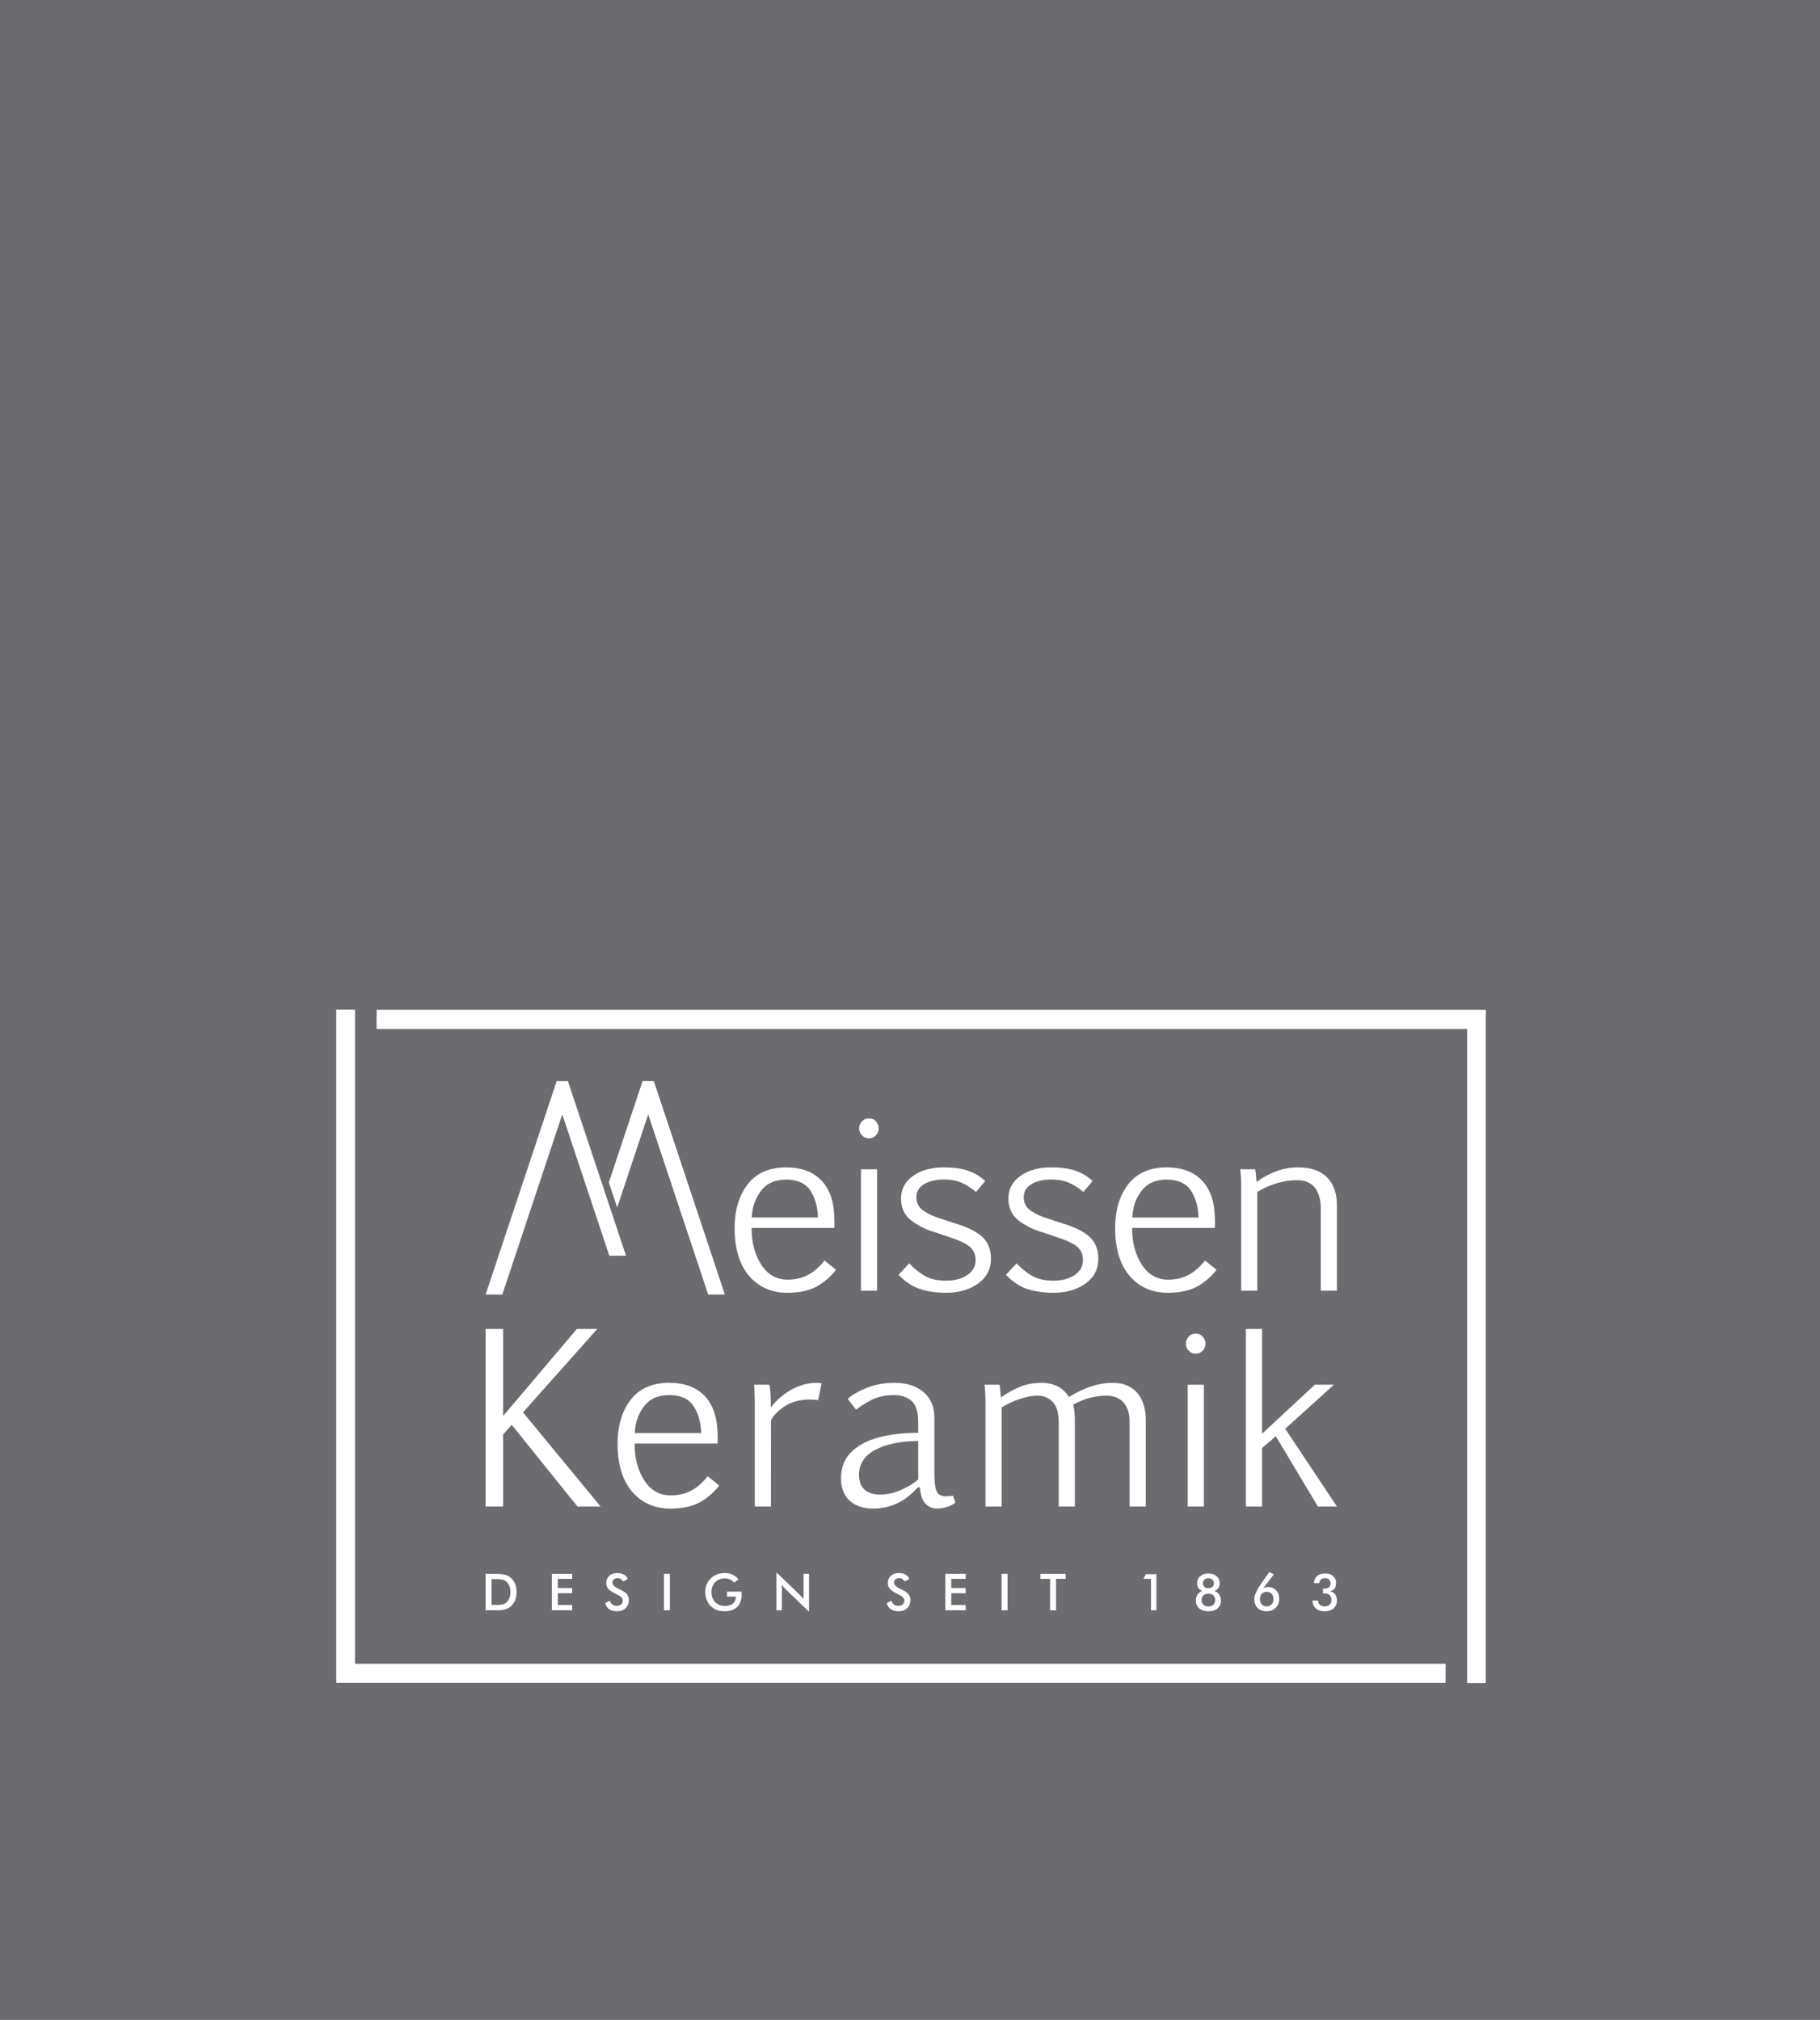 <?xml version="1.0" encoding="UTF-8" standalone="no"?>
<!-- Created with Inkscape (http://www.inkscape.org/) -->

<svg
   version="1.1"
   id="svg2"
   width="346"
   height="384"
   viewBox="0 0 346 384"
   sodipodi:docname="MEISSEN_KERAMIK_LOGO_white_on_gray.svg"
   inkscape:version="1.2 (dc2aedaf03, 2022-05-15)"
   xmlns:inkscape="http://www.inkscape.org/namespaces/inkscape"
   xmlns:sodipodi="http://sodipodi.sourceforge.net/DTD/sodipodi-0.dtd"
   xmlns="http://www.w3.org/2000/svg"
   xmlns:svg="http://www.w3.org/2000/svg">
  <rect x="0" y="0" width="346" height="384" fill="#333333" stroke="none"/>
  <defs
     id="defs6">
    <clipPath
       clipPathUnits="userSpaceOnUse"
       id="clipPath26">
      <path
         d="M 0,143.269 H 211.782 V 0 H 0 Z"
         id="path24" />
    </clipPath>
  </defs>
  <sodipodi:namedview
     id="namedview4"
     pagecolor="#6c6c70"
     bordercolor="#000000"
     borderopacity="0.25"
     inkscape:showpageshadow="2"
     inkscape:pageopacity="0"
     inkscape:pagecheckerboard="true"
     inkscape:deskcolor="#d1d1d1"
     showgrid="false"
     inkscape:zoom="1.5613263"
     inkscape:cx="57.002819"
     inkscape:cy="151.15354"
     inkscape:window-width="2560"
     inkscape:window-height="1369"
     inkscape:window-x="1912"
     inkscape:window-y="-8"
     inkscape:window-maximized="1"
     inkscape:current-layer="layer1">
    <inkscape:page
       x="0"
       y="0"
       id="page8"
       width="346"
       height="384" />
  </sodipodi:namedview>
  <g
     inkscape:groupmode="layer"
     id="layer1"
     inkscape:label="Background"
     style="display:inline">
    <rect
       style="fill:#6c6c70;fill-opacity:1;stroke:#6c6c70;stroke-width:10.996"
       id="rect762"
       width="335.004"
       height="373.004"
       x="5.498"
       y="5.498" />
  </g>
  <g
     id="g10"
     inkscape:groupmode="layer"
     inkscape:label="Page 1"
     transform="matrix(1.333,0,0,-1.333,0,191.025)"
     style="display:inline">
    <g
       id="g12"
       transform="matrix(0.993,0,0,0.993,206.164,-94.002)">
      <path
         d="m 0,0 h -156.635 v 93.955 h -2.689 V -2.749 H 0 Z"
         style="fill:#ffffff;fill-opacity:1;fill-rule:nonzero;stroke:none"
         id="path14" />
    </g>
    <g
       id="g16"
       transform="matrix(0.993,0,0,0.993,53.706,-0.731)">
      <path
         d="m 0,0 v -2.749 h 156.629 v -93.955 h 2.69 V 0 Z"
         style="fill:#ffffff;fill-opacity:1;fill-rule:nonzero;stroke:none"
         id="path18" />
    </g>
    <g
       id="g20"
       transform="matrix(0.993,0,0,0.993,24.807,-119.764)">
      <g
         id="g22"
         clip-path="url(#clipPath26)">
        <g
           id="g28"
           transform="translate(45.614,34.393)">
          <path
             d="M 0,0 H 0.715 C 1.109,0 1.404,0.026 1.601,0.078 1.798,0.131 1.968,0.219 2.114,0.343 2.312,0.512 2.46,0.723 2.559,0.975 2.658,1.226 2.708,1.519 2.708,1.853 2.708,2.187 2.658,2.479 2.559,2.73 2.46,2.982 2.312,3.193 2.114,3.362 1.966,3.486 1.789,3.574 1.583,3.627 1.377,3.679 1.054,3.706 0.615,3.706 H 0.307 0 Z M -0.851,-0.769 V 4.467 H 0.297 C 1.043,4.467 1.569,4.43 1.873,4.354 2.177,4.28 2.443,4.154 2.672,3.977 2.975,3.746 3.204,3.449 3.361,3.087 3.517,2.724 3.595,2.31 3.595,1.845 3.595,1.38 3.517,0.969 3.361,0.609 3.204,0.251 2.975,-0.046 2.672,-0.279 2.443,-0.456 2.183,-0.582 1.89,-0.657 1.598,-0.732 1.143,-0.769 0.526,-0.769 H 0.297 Z"
             style="fill:#ffffff;fill-opacity:1;fill-rule:nonzero;stroke:none"
             id="path30" />
        </g>
        <g
           id="g32"
           transform="translate(54.279,33.624)">
          <path
             d="M 0,0 V 5.236 H 2.922 V 4.514 H 0.851 V 3.201 H 2.922 V 2.454 H 0.851 V 0.762 H 2.922 V 0 Z"
             style="fill:#ffffff;fill-opacity:1;fill-rule:nonzero;stroke:none"
             id="path34" />
        </g>
        <g
           id="g36"
           transform="translate(61.945,34.672)">
          <path
             d="m 0,0 0.68,0.315 c 0.064,-0.234 0.182,-0.412 0.354,-0.535 0.171,-0.123 0.391,-0.184 0.658,-0.184 0.253,0 0.454,0.07 0.603,0.21 0.149,0.141 0.223,0.33 0.223,0.566 0,0.308 -0.255,0.582 -0.765,0.822 C 1.681,1.23 1.626,1.257 1.588,1.273 1.011,1.555 0.627,1.809 0.435,2.037 0.243,2.264 0.147,2.543 0.147,2.872 c 0,0.427 0.145,0.772 0.435,1.037 0.289,0.265 0.669,0.397 1.138,0.397 0.387,0 0.71,-0.074 0.97,-0.224 C 2.95,3.934 3.13,3.72 3.23,3.441 L 2.565,3.097 C 2.46,3.262 2.345,3.382 2.22,3.459 2.094,3.535 1.951,3.573 1.789,3.573 1.56,3.573 1.378,3.513 1.243,3.394 1.108,3.275 1.041,3.115 1.041,2.915 1.041,2.6 1.337,2.306 1.928,2.035 1.973,2.013 2.009,1.997 2.035,1.985 2.553,1.746 2.908,1.513 3.101,1.286 3.294,1.058 3.391,0.773 3.391,0.432 3.391,-0.064 3.235,-0.458 2.922,-0.75 2.61,-1.042 2.188,-1.188 1.656,-1.188 1.21,-1.188 0.845,-1.085 0.56,-0.88 0.275,-0.675 0.088,-0.382 0,0"
             style="fill:#ffffff;fill-opacity:1;fill-rule:nonzero;stroke:none"
             id="path38" />
        </g>
        <path
           d="m 70.377,38.86 h 0.851 v -5.236 h -0.851 z"
           style="fill:#ffffff;fill-opacity:1;fill-rule:nonzero;stroke:none"
           id="path40" />
        <g
           id="g42"
           transform="translate(79.439,36.307)">
          <path
             d="m 0,0 h 2.075 c 0,-0.036 10e-4,-0.086 0.003,-0.151 0.007,-0.169 0.011,-0.283 0.011,-0.343 0,-0.737 -0.211,-1.309 -0.633,-1.716 -0.422,-0.408 -1.017,-0.613 -1.785,-0.613 -0.429,0 -0.812,0.064 -1.148,0.19 -0.336,0.126 -0.631,0.317 -0.884,0.572 -0.248,0.253 -0.438,0.55 -0.57,0.891 -0.133,0.341 -0.199,0.706 -0.199,1.095 0,0.396 0.068,0.76 0.202,1.094 0.135,0.334 0.335,0.628 0.6,0.884 0.255,0.25 0.554,0.441 0.897,0.572 0.344,0.131 0.711,0.197 1.102,0.197 0.413,0 0.782,-0.076 1.107,-0.226 0.325,-0.15 0.616,-0.38 0.871,-0.69 L 1.027,1.287 C 0.85,1.492 0.651,1.645 0.429,1.745 c -0.221,0.1 -0.469,0.15 -0.744,0.15 -0.567,0 -1.03,-0.181 -1.389,-0.545 -0.359,-0.364 -0.539,-0.837 -0.539,-1.418 0,-0.591 0.18,-1.072 0.539,-1.44 0.359,-0.368 0.824,-0.553 1.397,-0.553 0.486,0 0.869,0.114 1.148,0.34 0.279,0.227 0.418,0.535 0.418,0.927 v 0.075 H 0 Z"
             style="fill:#ffffff;fill-opacity:1;fill-rule:nonzero;stroke:none"
             id="path44" />
        </g>
        <g
           id="g46"
           transform="translate(86.531,33.624)">
          <path
             d="M 0,0 V 5.444 L 3.326,2.243 C 3.417,2.152 3.509,2.056 3.602,1.953 3.695,1.851 3.793,1.735 3.895,1.606 v 3.63 h 0.787 v -5.44 L 1.288,3.054 C 1.197,3.143 1.11,3.236 1.025,3.334 0.94,3.431 0.86,3.534 0.783,3.641 V 0 Z"
             style="fill:#ffffff;fill-opacity:1;fill-rule:nonzero;stroke:none"
             id="path48" />
        </g>
        <g
           id="g50"
           transform="translate(102.383,34.672)">
          <path
             d="m 0,0 0.68,0.315 c 0.064,-0.234 0.182,-0.412 0.354,-0.535 0.172,-0.123 0.391,-0.184 0.658,-0.184 0.253,0 0.454,0.07 0.603,0.21 0.149,0.141 0.223,0.33 0.223,0.566 0,0.308 -0.255,0.582 -0.765,0.822 C 1.681,1.23 1.626,1.257 1.588,1.273 1.011,1.555 0.627,1.809 0.435,2.037 0.243,2.264 0.147,2.543 0.147,2.872 c 0,0.427 0.145,0.772 0.434,1.037 0.29,0.265 0.67,0.397 1.139,0.397 0.387,0 0.71,-0.074 0.97,-0.224 C 2.95,3.934 3.13,3.72 3.23,3.441 L 2.565,3.097 C 2.46,3.262 2.345,3.382 2.22,3.459 2.094,3.535 1.951,3.573 1.788,3.573 1.56,3.573 1.378,3.513 1.243,3.394 1.108,3.275 1.041,3.115 1.041,2.915 1.041,2.6 1.337,2.306 1.928,2.035 1.973,2.013 2.009,1.997 2.035,1.985 2.553,1.746 2.908,1.513 3.101,1.286 3.294,1.058 3.391,0.773 3.391,0.432 3.391,-0.064 3.235,-0.458 2.922,-0.75 2.61,-1.042 2.188,-1.188 1.656,-1.188 1.21,-1.188 0.845,-1.085 0.56,-0.88 0.275,-0.675 0.088,-0.382 0,0"
             style="fill:#ffffff;fill-opacity:1;fill-rule:nonzero;stroke:none"
             id="path52" />
        </g>
        <g
           id="g54"
           transform="translate(110.792,33.624)">
          <path
             d="M 0,0 V 5.236 H 2.922 V 4.514 H 0.851 V 3.201 H 2.922 V 2.454 H 0.851 V 0.762 H 2.922 V 0 Z"
             style="fill:#ffffff;fill-opacity:1;fill-rule:nonzero;stroke:none"
             id="path56" />
        </g>
        <path
           d="m 118.872,38.86 h 0.851 v -5.236 h -0.851 z"
           style="fill:#ffffff;fill-opacity:1;fill-rule:nonzero;stroke:none"
           id="path58" />
        <g
           id="g60"
           transform="translate(126.692,38.138)">
          <path
             d="M 0,0 V -4.514 H -0.851 V 0 H -2.243 V 0.722 H 1.384 V 0 Z"
             style="fill:#ffffff;fill-opacity:1;fill-rule:nonzero;stroke:none"
             id="path62" />
        </g>
        <g
           id="g64"
           transform="translate(140.33,33.624)">
          <path
             d="m 0,0 v 4.514 h -1.084 l 0.329,0.673 H 0.776 V 0 Z"
             style="fill:#ffffff;fill-opacity:1;fill-rule:nonzero;stroke:none"
             id="path66" />
        </g>
        <g
           id="g68"
           transform="translate(148.585,38.224)">
          <path
             d="m 0,0 c -0.248,0 -0.444,-0.065 -0.587,-0.195 -0.143,-0.13 -0.214,-0.307 -0.214,-0.531 0,-0.22 0.07,-0.391 0.209,-0.516 0.14,-0.123 0.331,-0.185 0.574,-0.185 0.25,0 0.446,0.061 0.585,0.184 0.139,0.123 0.209,0.295 0.209,0.517 0,0.226 -0.069,0.404 -0.207,0.533 C 0.43,-0.064 0.241,0 0,0 m -0.018,-4.042 c 0.308,0 0.548,0.081 0.722,0.242 0.174,0.161 0.262,0.383 0.262,0.667 0,0.286 -0.088,0.51 -0.262,0.672 -0.174,0.162 -0.414,0.243 -0.722,0.243 -0.3,0 -0.538,-0.082 -0.712,-0.246 -0.174,-0.165 -0.261,-0.388 -0.261,-0.669 0,-0.284 0.086,-0.506 0.258,-0.667 0.171,-0.161 0.41,-0.242 0.715,-0.242 m -0.862,2.21 c -0.26,0.113 -0.451,0.259 -0.572,0.44 -0.122,0.182 -0.183,0.408 -0.183,0.68 0,0.42 0.148,0.758 0.444,1.016 0.295,0.257 0.686,0.386 1.173,0.386 C 0.48,0.69 0.876,0.559 1.17,0.299 1.463,0.038 1.61,-0.311 1.61,-0.748 1.61,-1.005 1.546,-1.226 1.418,-1.411 1.291,-1.596 1.103,-1.736 0.855,-1.832 1.146,-1.927 1.373,-2.095 1.538,-2.337 1.702,-2.58 1.785,-2.865 1.785,-3.194 1.785,-3.676 1.626,-4.054 1.308,-4.328 0.989,-4.602 0.547,-4.74 -0.018,-4.74 c -0.556,0 -0.993,0.138 -1.313,0.412 -0.319,0.274 -0.479,0.647 -0.479,1.12 0,0.343 0.081,0.634 0.243,0.874 0.162,0.24 0.391,0.407 0.687,0.502"
             style="fill:#ffffff;fill-opacity:1;fill-rule:nonzero;stroke:none"
             id="path70" />
        </g>
        <g
           id="g72"
           transform="translate(155.977,35.23)">
          <path
             d="m 0,0 c 0,-0.313 0.087,-0.564 0.261,-0.755 0.174,-0.191 0.4,-0.286 0.676,-0.286 0.313,0 0.558,0.093 0.737,0.279 0.179,0.186 0.268,0.44 0.268,0.762 0,0.327 -0.088,0.582 -0.264,0.767 C 1.501,0.952 1.257,1.044 0.944,1.044 0.665,1.044 0.438,0.948 0.263,0.755 0.088,0.561 0,0.31 0,0 M 0.476,1.574 C 0.593,1.629 0.708,1.67 0.821,1.699 0.934,1.728 1.047,1.741 1.159,1.741 1.626,1.741 2.012,1.583 2.314,1.266 2.617,0.949 2.769,0.544 2.769,0.05 c 0,-0.539 -0.17,-0.973 -0.51,-1.302 -0.34,-0.329 -0.788,-0.494 -1.343,-0.494 -0.52,0 -0.938,0.161 -1.254,0.483 -0.316,0.322 -0.474,0.746 -0.474,1.27 0,0.56 0.382,1.377 1.145,2.45 l 0.093,0.125 0.916,1.299 0.65,-0.329 z"
             style="fill:#ffffff;fill-opacity:1;fill-rule:nonzero;stroke:none"
             id="path74" />
        </g>
        <g
           id="g76"
           transform="translate(163.521,35.022)">
          <path
             d="m 0,0 h 0.815 v -0.043 c 0,-0.241 0.083,-0.433 0.247,-0.576 0.165,-0.143 0.388,-0.215 0.669,-0.215 0.317,0 0.562,0.08 0.735,0.238 0.173,0.159 0.26,0.387 0.26,0.685 0,0.313 -0.089,0.548 -0.267,0.707 C 2.281,0.954 2.016,1.034 1.663,1.034 1.647,1.034 1.62,1.032 1.585,1.03 1.549,1.028 1.521,1.026 1.502,1.026 v 0.687 c 0.017,0 0.042,-0.001 0.077,-0.003 0.035,-0.003 0.06,-0.004 0.077,-0.004 0.31,0 0.544,0.065 0.701,0.195 0.157,0.13 0.236,0.321 0.236,0.574 C 2.593,2.699 2.522,2.877 2.38,3.01 2.238,3.142 2.048,3.208 1.81,3.208 1.555,3.208 1.355,3.147 1.211,3.024 1.066,2.901 0.991,2.729 0.984,2.507 H 0.215 C 0.238,2.953 0.39,3.295 0.669,3.534 0.948,3.773 1.335,3.891 1.831,3.891 2.311,3.891 2.69,3.767 2.971,3.516 3.251,3.266 3.391,2.927 3.391,2.5 3.391,2.178 3.311,1.914 3.153,1.708 2.994,1.501 2.775,1.377 2.493,1.334 2.824,1.274 3.076,1.129 3.249,0.898 3.422,0.667 3.509,0.36 3.509,-0.021 3.509,-0.486 3.346,-0.855 3.02,-1.128 2.695,-1.401 2.255,-1.538 1.699,-1.538 1.196,-1.538 0.79,-1.399 0.483,-1.121 0.175,-0.844 0.014,-0.47 0,0"
             style="fill:#ffffff;fill-opacity:1;fill-rule:nonzero;stroke:none"
             id="path78" />
        </g>
        <path
           d="m 145.601,48.532 h 2.322 v 17.491 h -2.322 z"
           style="fill:#ffffff;fill-opacity:1;fill-rule:nonzero;stroke:none"
           id="path80" />
        <g
           id="g82"
           transform="translate(146.762,73.361)">
          <path
             d="m 0,0 c -0.433,0 -0.771,-0.146 -1.03,-0.446 -0.265,-0.305 -0.394,-0.631 -0.394,-0.994 0,-0.415 0.14,-0.751 0.426,-1.028 0.289,-0.278 0.615,-0.413 0.998,-0.413 0.372,0 0.689,0.135 0.972,0.413 0.282,0.277 0.419,0.613 0.419,1.028 0,0.363 -0.126,0.689 -0.386,0.995 C 0.75,-0.146 0.422,0 0,0"
             style="fill:#ffffff;fill-opacity:1;fill-rule:nonzero;stroke:none"
             id="path84" />
        </g>
        <g
           id="g86"
           transform="translate(164.292,48.532)">
          <path
             d="m 0,0 h 2.738 l -7.425,11.17 6.995,6.321 h -2.743 l -7.581,-7.04 v 15.052 h -2.322 V 0 h 2.322 v 8.398 l 1.983,1.695 z"
             style="fill:#ffffff;fill-opacity:1;fill-rule:nonzero;stroke:none"
             id="path88" />
        </g>
        <g
           id="g90"
           transform="translate(133.973,64.458)">
          <path
             d="m 0,0 c 0.452,0 0.884,-0.075 1.282,-0.223 0.402,-0.149 0.757,-0.382 1.056,-0.692 0.297,-0.309 0.532,-0.699 0.696,-1.16 0.164,-0.457 0.247,-1.001 0.247,-1.618 v -12.233 h 2.322 v 12.48 c 0,0.74 -0.098,1.443 -0.29,2.091 C 5.122,-0.713 4.828,-0.148 4.442,0.324 4.056,0.793 3.559,1.168 2.962,1.437 2.363,1.707 1.649,1.844 0.839,1.844 c -1.939,0 -4.007,-0.662 -6.147,-1.97 l -0.111,-0.068 -0.075,0.107 c -0.509,0.731 -1.1,1.24 -1.758,1.514 -0.666,0.277 -1.364,0.417 -2.077,0.417 -1.16,0 -2.207,-0.193 -3.113,-0.573 -0.914,-0.384 -1.778,-0.853 -2.567,-1.393 l -0.2,-0.137 -0.017,0.242 c -0.049,0.694 -0.107,1.225 -0.173,1.582 h -2.148 c 0.067,-0.587 0.11,-1.235 0.13,-1.93 v -15.561 h 2.322 v 14.219 l 0.066,0.041 c 0.763,0.475 1.619,0.875 2.546,1.19 0.932,0.316 1.777,0.476 2.512,0.476 0.903,0 1.649,-0.308 2.216,-0.916 0.565,-0.605 0.852,-1.55 0.852,-2.809 v -12.201 h 2.322 v 12.431 c 0,0.764 -0.071,1.473 -0.211,2.109 l -0.023,0.102 0.093,0.05 C -3.195,-0.415 -1.606,0 0,0"
             style="fill:#ffffff;fill-opacity:1;fill-rule:nonzero;stroke:none"
             id="path92" />
        </g>
        <g
           id="g94"
           transform="translate(66.201,59.225)">
          <path
             d="M 0,0 C 0.056,1.36 0.491,2.596 1.294,3.672 2.108,4.763 3.324,5.316 4.91,5.316 6.565,5.316 7.75,4.78 8.432,3.722 9.101,2.685 9.463,1.433 9.508,-0.002 L 9.512,-0.145 H 9.369 -0.006 Z m 12.121,-7.679 -1.66,1.339 C 9.763,-7.228 8.993,-7.911 8.17,-8.37 7.308,-8.851 6.289,-9.095 5.141,-9.095 c -1.601,0 -2.881,0.733 -3.803,2.179 -0.91,1.424 -1.371,3.152 -1.371,5.134 v 0.138 H 11.883 C 11.91,-0.845 11.891,-0.072 11.83,0.657 11.679,2.675 11.002,4.267 9.816,5.388 8.631,6.51 6.992,7.078 4.943,7.078 2.521,7.078 0.659,6.263 -0.591,4.655 -1.848,3.037 -2.486,0.91 -2.486,-1.667 c 0,-2.958 0.703,-5.277 2.089,-6.894 1.38,-1.611 3.232,-2.428 5.505,-2.428 1.765,0 3.211,0.318 4.298,0.944 1.053,0.607 1.966,1.403 2.715,2.366"
             style="fill:#ffffff;fill-opacity:1;fill-rule:nonzero;stroke:none"
             id="path96" />
        </g>
        <g
           id="g98"
           transform="translate(60.8,74.035)">
          <path
             d="M 0,0 H -2.932 L -13.518,-12.498 V 0 h -2.519 v -25.503 h 2.519 v 10.344 l 1.23,1.397 9.44,-11.741 h 3.324 l -11.142,13.52 z"
             style="fill:#ffffff;fill-opacity:1;fill-rule:nonzero;stroke:none"
             id="path100" />
        </g>
        <g
           id="g102"
           transform="translate(87.658,62.888)">
          <path
             d="m 0,0 c 0.984,0.671 2.234,1.011 3.714,1.011 0.445,0 0.828,-0.034 1.144,-0.102 L 5.361,3.35 C 5.302,3.361 5.233,3.372 5.151,3.383 5,3.404 4.854,3.415 4.718,3.415 3.517,3.415 2.346,3.121 1.236,2.542 0.123,1.961 -0.862,1.164 -1.691,0.174 l -0.245,-0.293 v 0.382 c 0,0.76 -0.02,1.385 -0.057,1.857 -0.034,0.411 -0.082,0.752 -0.143,1.015 h -2.185 c 0.035,-0.355 0.061,-1.117 0.08,-2.31 v -15.181 h 2.321 l 0.011,12.355 C -1.625,-1.343 -0.983,-0.67 0,0"
             style="fill:#ffffff;fill-opacity:1;fill-rule:nonzero;stroke:none"
             id="path104" />
        </g>
        <g
           id="g106"
           transform="translate(106.897,52.431)">
          <path
             d="m 0,0 -0.042,-0.041 c -0.436,-0.425 -1.185,-0.893 -2.225,-1.391 -1.046,-0.501 -2.14,-0.754 -3.252,-0.754 -0.908,0 -1.638,0.232 -2.172,0.691 -0.54,0.465 -0.814,1.192 -0.814,2.162 0,1.551 0.787,2.755 2.337,3.578 1.521,0.807 3.548,1.234 6.027,1.267 L 0,5.514 Z M 5,-2.338 C 4.65,-2.401 4.3,-2.433 3.958,-2.433 c -0.612,0 -1.046,0.226 -1.29,0.672 -0.233,0.425 -0.346,1.305 -0.346,2.691 v 7.914 c 0,1.573 -0.527,2.816 -1.564,3.695 -1.033,0.884 -2.442,1.332 -4.188,1.332 -1.477,0 -2.854,-0.262 -4.092,-0.779 -1.175,-0.49 -2.049,-1.01 -2.6,-1.545 l 1.199,-1.546 c 0.45,0.388 1.129,0.828 2.022,1.31 0.981,0.529 2.127,0.798 3.406,0.798 1.027,0 1.874,-0.276 2.517,-0.822 C -0.329,10.735 0,9.697 0,8.202 V 6.682 H -0.139 C -2.2,6.682 -4.082,6.456 -5.73,6.012 -7.366,5.57 -8.684,4.857 -9.649,3.892 c -0.956,-0.955 -1.44,-2.206 -1.44,-3.718 0,-1.411 0.419,-2.503 1.246,-3.245 0.83,-0.746 1.975,-1.125 3.402,-1.125 1.202,0 2.348,0.254 3.405,0.752 1.058,0.5 2.048,1.256 2.942,2.247 l 0.041,0.046 h 0.287 l 0.012,-0.126 c 0.106,-1.079 0.393,-1.844 0.853,-2.273 0.46,-0.428 0.979,-0.646 1.543,-0.646 0.508,0 1.034,0.087 1.561,0.257 0.481,0.156 0.865,0.357 1.141,0.6 z"
             style="fill:#ffffff;fill-opacity:1;fill-rule:nonzero;stroke:none"
             id="path108" />
        </g>
        <g
           id="g110"
           transform="translate(137.657,90.187)">
          <path
             d="m 0,0 c 0.055,1.356 0.49,2.588 1.291,3.662 0.811,1.088 2.024,1.639 3.605,1.639 1.65,0 2.832,-0.535 3.513,-1.589 0.667,-1.034 1.027,-2.283 1.072,-3.713 l 0.004,-0.143 h -9.491 z m 12.086,-7.657 -1.655,1.336 C 9.735,-7.207 8.967,-7.888 8.146,-8.346 7.287,-8.825 6.271,-9.069 5.126,-9.069 c -1.597,0 -2.872,0.731 -3.792,2.173 -0.907,1.42 -1.367,3.143 -1.367,5.119 v 0.138 h 11.882 c 0.026,0.796 0.008,1.567 -0.053,2.294 -0.15,2.013 -0.826,3.6 -2.008,4.718 -1.182,1.118 -2.817,1.685 -4.859,1.685 -2.415,0 -4.272,-0.813 -5.518,-2.416 -1.254,-1.613 -1.89,-3.735 -1.89,-6.304 0,-2.949 0.7,-5.262 2.083,-6.874 1.376,-1.607 3.223,-2.421 5.489,-2.421 1.76,0 3.202,0.316 4.286,0.941 1.05,0.605 1.961,1.399 2.707,2.359"
             style="fill:#ffffff;fill-opacity:1;fill-rule:nonzero;stroke:none"
             id="path112" />
        </g>
        <g
           id="g114"
           transform="translate(117.34,84.112)">
          <path
             d="m 0,0 c 0,1.184 -0.33,2.151 -0.982,2.877 -0.659,0.734 -1.766,1.383 -3.29,1.93 -0.488,0.152 -0.976,0.311 -1.458,0.476 -0.481,0.163 -0.966,0.321 -1.457,0.474 -0.937,0.275 -1.761,0.649 -2.447,1.108 -0.716,0.479 -1.079,1.133 -1.079,1.944 0,0.849 0.39,1.502 1.161,1.942 0.745,0.426 1.698,0.642 2.833,0.642 0.922,0 1.754,-0.153 2.473,-0.454 0.681,-0.285 1.389,-0.736 2.104,-1.342 l 1.319,1.58 c -0.378,0.346 -0.77,0.641 -1.168,0.876 -0.432,0.256 -0.898,0.468 -1.384,0.628 -0.486,0.16 -1.013,0.277 -1.565,0.347 -0.556,0.07 -1.166,0.106 -1.812,0.106 -1.821,0 -3.323,-0.419 -4.463,-1.246 -1.127,-0.816 -1.698,-1.901 -1.698,-3.226 0,-1.39 0.527,-2.478 1.567,-3.234 1.064,-0.775 2.218,-1.33 3.432,-1.652 l 2.65,-0.905 C -4.036,2.432 -3.239,1.992 -2.826,1.528 -2.411,1.06 -2.2,0.496 -2.2,-0.148 c 0,-0.931 -0.413,-1.674 -1.228,-2.207 -0.796,-0.521 -1.82,-0.786 -3.045,-0.786 -1.212,0 -2.233,0.233 -3.038,0.69 -0.76,0.433 -1.509,1.04 -2.228,1.804 l -1.532,-1.663 c 0.991,-1 2.025,-1.682 3.076,-2.029 1.091,-0.36 2.365,-0.543 3.787,-0.543 1.81,0 3.351,0.45 4.579,1.336 C -0.616,-2.67 0,-1.477 0,0"
             style="fill:#ffffff;fill-opacity:1;fill-rule:nonzero;stroke:none"
             id="path116" />
        </g>
        <g
           id="g118"
           transform="translate(161.246,95.406)">
          <path
             d="M 0,0 C 1.2,0 2.09,-0.375 2.646,-1.113 3.192,-1.84 3.469,-2.831 3.469,-4.059 v -11.822 h 2.315 v 12.248 c 0,1.747 -0.48,3.11 -1.428,4.052 -0.947,0.943 -2.341,1.42 -4.143,1.42 -1.105,0 -2.162,-0.187 -3.142,-0.557 -0.984,-0.371 -1.87,-0.842 -2.633,-1.401 l -0.207,-0.152 -0.013,0.257 C -5.812,0.581 -5.87,1.11 -5.955,1.561 h -2.141 c 0.086,-0.756 0.13,-1.476 0.13,-2.142 v -15.3 h 2.315 v 14.178 l 0.064,0.041 c 0.761,0.486 1.656,0.888 2.659,1.197 C -1.924,-0.156 -0.939,0 0,0"
             style="fill:#ffffff;fill-opacity:1;fill-rule:nonzero;stroke:none"
             id="path120" />
        </g>
        <g
           id="g122"
           transform="translate(132.761,84.112)">
          <path
             d="m 0,0 c 0,1.184 -0.331,2.151 -0.982,2.877 -0.66,0.734 -1.766,1.383 -3.291,1.93 -0.487,0.152 -0.975,0.311 -1.457,0.476 -0.481,0.163 -0.966,0.321 -1.457,0.474 -0.937,0.275 -1.761,0.649 -2.448,1.108 -0.715,0.479 -1.078,1.133 -1.078,1.944 0,0.849 0.39,1.502 1.16,1.942 0.746,0.426 1.699,0.642 2.834,0.642 0.922,0 1.754,-0.153 2.473,-0.454 0.681,-0.285 1.389,-0.736 2.104,-1.342 l 1.319,1.58 c -0.378,0.346 -0.77,0.641 -1.168,0.876 -0.432,0.256 -0.898,0.468 -1.384,0.628 -0.486,0.16 -1.013,0.277 -1.565,0.347 -0.556,0.07 -1.166,0.106 -1.812,0.106 -1.821,0 -3.323,-0.419 -4.464,-1.246 -1.126,-0.816 -1.697,-1.901 -1.697,-3.226 0,-1.39 0.527,-2.478 1.567,-3.234 1.063,-0.775 2.218,-1.33 3.432,-1.652 l 2.65,-0.905 C -4.036,2.432 -3.239,1.992 -2.826,1.528 -2.411,1.06 -2.2,0.496 -2.2,-0.148 c 0,-0.931 -0.413,-1.674 -1.228,-2.207 -0.796,-0.521 -1.821,-0.786 -3.045,-0.786 -1.212,0 -2.234,0.233 -3.038,0.69 -0.76,0.433 -1.509,1.04 -2.228,1.804 l -1.532,-1.663 c 0.991,-1 2.025,-1.682 3.076,-2.029 1.091,-0.36 2.365,-0.543 3.787,-0.543 1.81,0 3.351,0.45 4.579,1.336 C -0.616,-2.67 0,-1.477 0,0"
             style="fill:#ffffff;fill-opacity:1;fill-rule:nonzero;stroke:none"
             id="path124" />
        </g>
        <path
           d="m 98.672,79.525 h 2.315 v 17.441 h -2.315 z"
           style="fill:#ffffff;fill-opacity:1;fill-rule:nonzero;stroke:none"
           id="path126" />
        <g
           id="g128"
           transform="translate(83.005,90.187)">
          <path
             d="M 0,0 C 0.056,1.356 0.49,2.588 1.291,3.662 2.102,4.75 3.315,5.301 4.896,5.301 6.547,5.301 7.728,4.766 8.408,3.712 9.075,2.678 9.436,1.429 9.48,-0.001 l 0.005,-0.143 h -9.491 z m 12.087,-7.657 -1.656,1.336 C 9.735,-7.207 8.967,-7.888 8.147,-8.346 7.287,-8.825 6.271,-9.069 5.126,-9.069 c -1.597,0 -2.872,0.731 -3.792,2.173 -0.907,1.42 -1.367,3.143 -1.367,5.119 v 0.138 h 11.882 c 0.027,0.796 0.008,1.567 -0.053,2.294 -0.15,2.013 -0.825,3.6 -2.008,4.718 -1.182,1.118 -2.816,1.685 -4.859,1.685 -2.415,0 -4.272,-0.813 -5.518,-2.416 -1.254,-1.613 -1.89,-3.735 -1.89,-6.304 0,-2.949 0.701,-5.262 2.083,-6.874 1.376,-1.607 3.223,-2.421 5.489,-2.421 1.761,0 3.202,0.316 4.286,0.941 1.051,0.605 1.961,1.399 2.708,2.359"
             style="fill:#ffffff;fill-opacity:1;fill-rule:nonzero;stroke:none"
             id="path130" />
        </g>
        <g
           id="g132"
           transform="translate(99.829,104.283)">
          <path
             d="m 0,0 c -0.433,0 -0.768,-0.145 -1.028,-0.444 -0.264,-0.305 -0.392,-0.629 -0.392,-0.992 0,-0.413 0.139,-0.748 0.425,-1.024 0.288,-0.277 0.613,-0.413 0.995,-0.413 0.37,0 0.687,0.135 0.969,0.412 0.281,0.276 0.418,0.612 0.418,1.025 0,0.363 -0.126,0.688 -0.386,0.993 C 0.748,-0.145 0.42,0 0,0"
             style="fill:#ffffff;fill-opacity:1;fill-rule:nonzero;stroke:none"
             id="path134" />
        </g>
        <g
           id="g136"
           transform="translate(63.087,90.091)">
          <path
             d="m 0,0 0.001,0.003 -6.506,19.543 h -1.616 l -10.202,-30.657 h 2.399 l 8.611,25.877 6.757,-20.304 h 2.399 z"
             style="fill:#ffffff;fill-opacity:1;fill-rule:nonzero;stroke:none"
             id="path138" />
        </g>
        <g
           id="g140"
           transform="translate(68.923,109.637)">
          <path
             d="m 0,0 h -1.616 l -4.845,-14.558 1.2,-3.604 4.453,13.382 8.612,-25.877 h 2.398 z"
             style="fill:#ffffff;fill-opacity:1;fill-rule:nonzero;stroke:none"
             id="path142" />
        </g>
      </g>
    </g>
  </g>
</svg>
